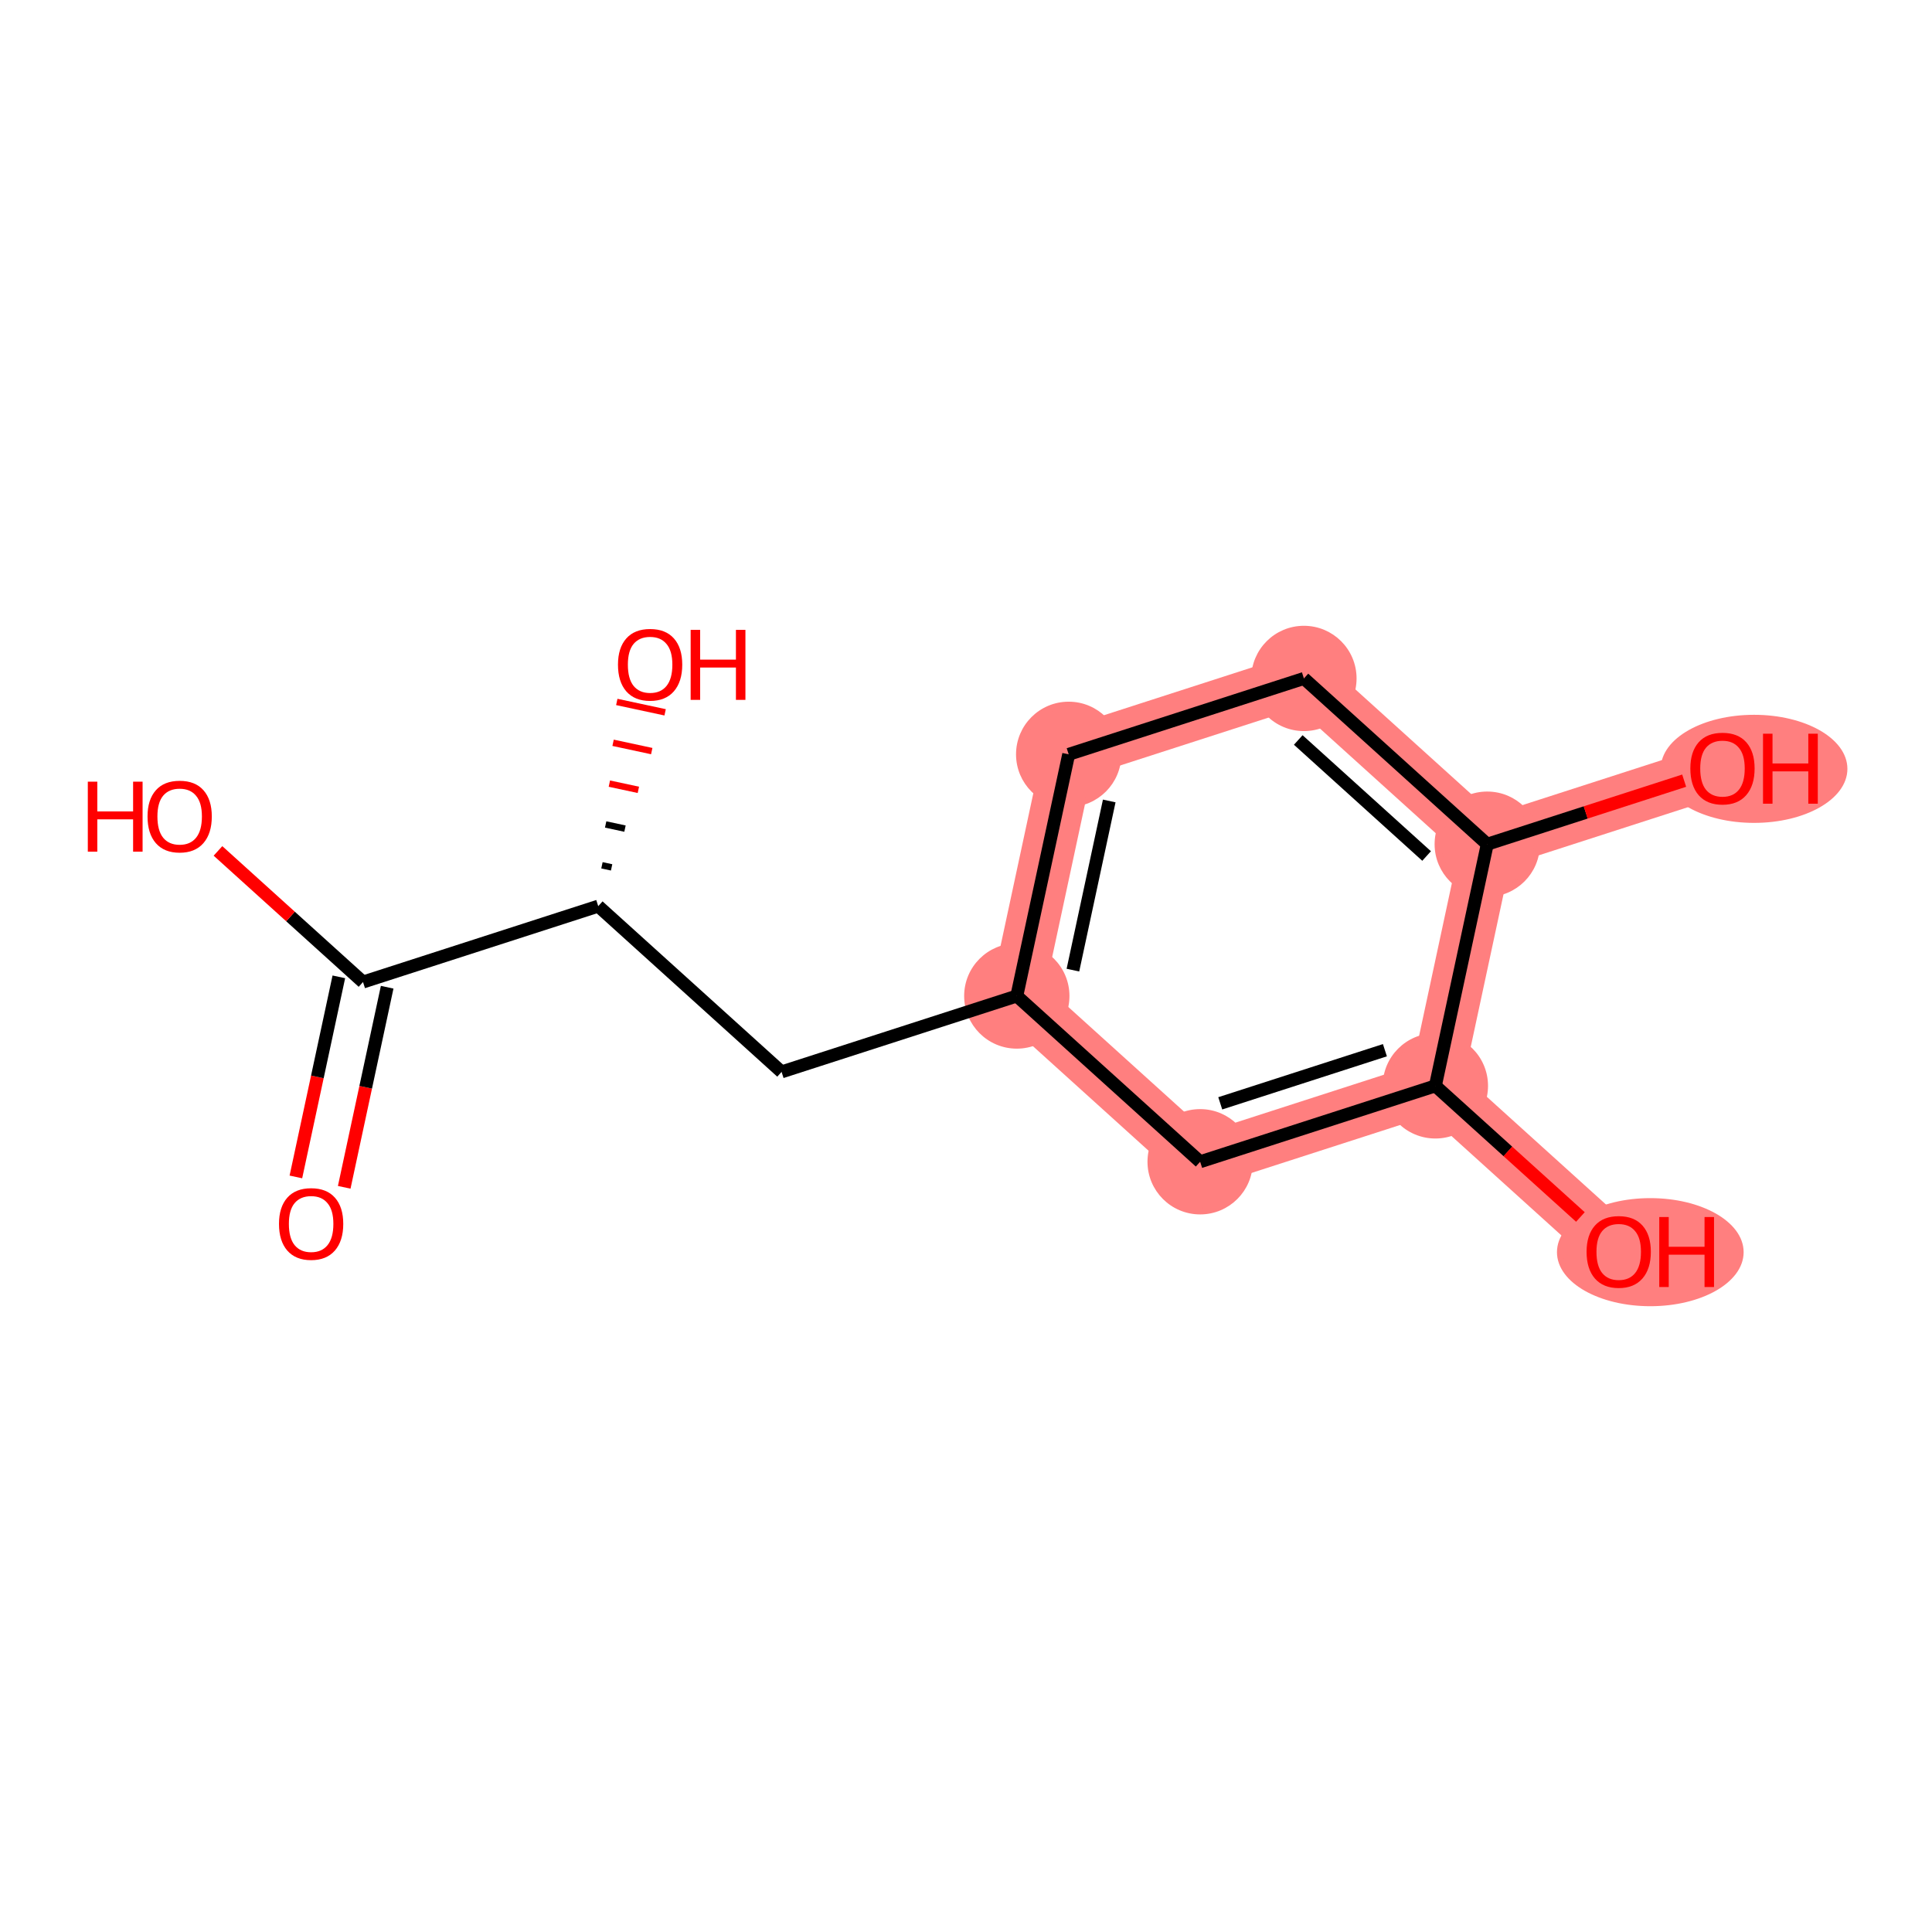 <?xml version='1.0' encoding='iso-8859-1'?>
<svg version='1.1' baseProfile='full'
              xmlns='http://www.w3.org/2000/svg'
                      xmlns:rdkit='http://www.rdkit.org/xml'
                      xmlns:xlink='http://www.w3.org/1999/xlink'
                  xml:space='preserve'
width='300px' height='300px' viewBox='0 0 300 300'>
<!-- END OF HEADER -->
<rect style='opacity:1.0;fill:#FFFFFF;stroke:none' width='300' height='300' x='0' y='0'> </rect>
<rect style='opacity:1.0;fill:#FFFFFF;stroke:none' width='300' height='300' x='0' y='0'> </rect>
<path d='M 157.889,154.658 L 165.945,117.133' style='fill:none;fill-rule:evenodd;stroke:#FF7F7F;stroke-width:8.2px;stroke-linecap:butt;stroke-linejoin:miter;stroke-opacity:1' />
<path d='M 157.889,154.658 L 186.358,180.398' style='fill:none;fill-rule:evenodd;stroke:#FF7F7F;stroke-width:8.2px;stroke-linecap:butt;stroke-linejoin:miter;stroke-opacity:1' />
<path d='M 165.945,117.133 L 202.471,105.348' style='fill:none;fill-rule:evenodd;stroke:#FF7F7F;stroke-width:8.2px;stroke-linecap:butt;stroke-linejoin:miter;stroke-opacity:1' />
<path d='M 202.471,105.348 L 230.94,131.087' style='fill:none;fill-rule:evenodd;stroke:#FF7F7F;stroke-width:8.2px;stroke-linecap:butt;stroke-linejoin:miter;stroke-opacity:1' />
<path d='M 230.94,131.087 L 267.466,119.302' style='fill:none;fill-rule:evenodd;stroke:#FF7F7F;stroke-width:8.2px;stroke-linecap:butt;stroke-linejoin:miter;stroke-opacity:1' />
<path d='M 230.94,131.087 L 222.884,168.612' style='fill:none;fill-rule:evenodd;stroke:#FF7F7F;stroke-width:8.2px;stroke-linecap:butt;stroke-linejoin:miter;stroke-opacity:1' />
<path d='M 222.884,168.612 L 251.353,194.352' style='fill:none;fill-rule:evenodd;stroke:#FF7F7F;stroke-width:8.2px;stroke-linecap:butt;stroke-linejoin:miter;stroke-opacity:1' />
<path d='M 222.884,168.612 L 186.358,180.398' style='fill:none;fill-rule:evenodd;stroke:#FF7F7F;stroke-width:8.2px;stroke-linecap:butt;stroke-linejoin:miter;stroke-opacity:1' />
<ellipse cx='157.889' cy='154.658' rx='7.676' ry='7.676'  style='fill:#FF7F7F;fill-rule:evenodd;stroke:#FF7F7F;stroke-width:1.0px;stroke-linecap:butt;stroke-linejoin:miter;stroke-opacity:1' />
<ellipse cx='165.945' cy='117.133' rx='7.676' ry='7.676'  style='fill:#FF7F7F;fill-rule:evenodd;stroke:#FF7F7F;stroke-width:1.0px;stroke-linecap:butt;stroke-linejoin:miter;stroke-opacity:1' />
<ellipse cx='202.471' cy='105.348' rx='7.676' ry='7.676'  style='fill:#FF7F7F;fill-rule:evenodd;stroke:#FF7F7F;stroke-width:1.0px;stroke-linecap:butt;stroke-linejoin:miter;stroke-opacity:1' />
<ellipse cx='230.94' cy='131.087' rx='7.676' ry='7.676'  style='fill:#FF7F7F;fill-rule:evenodd;stroke:#FF7F7F;stroke-width:1.0px;stroke-linecap:butt;stroke-linejoin:miter;stroke-opacity:1' />
<ellipse cx='272.371' cy='119.386' rx='13.993' ry='7.892'  style='fill:#FF7F7F;fill-rule:evenodd;stroke:#FF7F7F;stroke-width:1.0px;stroke-linecap:butt;stroke-linejoin:miter;stroke-opacity:1' />
<ellipse cx='222.884' cy='168.612' rx='7.676' ry='7.676'  style='fill:#FF7F7F;fill-rule:evenodd;stroke:#FF7F7F;stroke-width:1.0px;stroke-linecap:butt;stroke-linejoin:miter;stroke-opacity:1' />
<ellipse cx='256.258' cy='194.436' rx='13.993' ry='7.892'  style='fill:#FF7F7F;fill-rule:evenodd;stroke:#FF7F7F;stroke-width:1.0px;stroke-linecap:butt;stroke-linejoin:miter;stroke-opacity:1' />
<ellipse cx='186.358' cy='180.398' rx='7.676' ry='7.676'  style='fill:#FF7F7F;fill-rule:evenodd;stroke:#FF7F7F;stroke-width:1.0px;stroke-linecap:butt;stroke-linejoin:miter;stroke-opacity:1' />
<path class='bond-0 atom-0 atom-1' d='M 53.45,184.365 L 56.785,168.83' style='fill:none;fill-rule:evenodd;stroke:#FF0000;stroke-width:2.0px;stroke-linecap:butt;stroke-linejoin:miter;stroke-opacity:1' />
<path class='bond-0 atom-0 atom-1' d='M 56.785,168.83 L 60.12,153.296' style='fill:none;fill-rule:evenodd;stroke:#000000;stroke-width:2.0px;stroke-linecap:butt;stroke-linejoin:miter;stroke-opacity:1' />
<path class='bond-0 atom-0 atom-1' d='M 45.945,182.754 L 49.28,167.219' style='fill:none;fill-rule:evenodd;stroke:#FF0000;stroke-width:2.0px;stroke-linecap:butt;stroke-linejoin:miter;stroke-opacity:1' />
<path class='bond-0 atom-0 atom-1' d='M 49.28,167.219 L 52.615,151.684' style='fill:none;fill-rule:evenodd;stroke:#000000;stroke-width:2.0px;stroke-linecap:butt;stroke-linejoin:miter;stroke-opacity:1' />
<path class='bond-1 atom-1 atom-2' d='M 56.368,152.49 L 45.108,142.31' style='fill:none;fill-rule:evenodd;stroke:#000000;stroke-width:2.0px;stroke-linecap:butt;stroke-linejoin:miter;stroke-opacity:1' />
<path class='bond-1 atom-1 atom-2' d='M 45.108,142.31 L 33.847,132.129' style='fill:none;fill-rule:evenodd;stroke:#FF0000;stroke-width:2.0px;stroke-linecap:butt;stroke-linejoin:miter;stroke-opacity:1' />
<path class='bond-2 atom-1 atom-3' d='M 56.368,152.49 L 92.894,140.705' style='fill:none;fill-rule:evenodd;stroke:#000000;stroke-width:2.0px;stroke-linecap:butt;stroke-linejoin:miter;stroke-opacity:1' />
<path class='bond-3 atom-3 atom-4' d='M 94.971,134.686 L 93.47,134.363' style='fill:none;fill-rule:evenodd;stroke:#000000;stroke-width:1.0px;stroke-linecap:butt;stroke-linejoin:miter;stroke-opacity:1' />
<path class='bond-3 atom-3 atom-4' d='M 97.048,128.667 L 94.046,128.022' style='fill:none;fill-rule:evenodd;stroke:#000000;stroke-width:1.0px;stroke-linecap:butt;stroke-linejoin:miter;stroke-opacity:1' />
<path class='bond-3 atom-3 atom-4' d='M 99.126,122.648 L 94.623,121.681' style='fill:none;fill-rule:evenodd;stroke:#FF0000;stroke-width:1.0px;stroke-linecap:butt;stroke-linejoin:miter;stroke-opacity:1' />
<path class='bond-3 atom-3 atom-4' d='M 101.203,116.629 L 95.199,115.34' style='fill:none;fill-rule:evenodd;stroke:#FF0000;stroke-width:1.0px;stroke-linecap:butt;stroke-linejoin:miter;stroke-opacity:1' />
<path class='bond-3 atom-3 atom-4' d='M 103.28,110.61 L 95.775,108.998' style='fill:none;fill-rule:evenodd;stroke:#FF0000;stroke-width:1.0px;stroke-linecap:butt;stroke-linejoin:miter;stroke-opacity:1' />
<path class='bond-4 atom-3 atom-5' d='M 92.894,140.705 L 121.363,166.444' style='fill:none;fill-rule:evenodd;stroke:#000000;stroke-width:2.0px;stroke-linecap:butt;stroke-linejoin:miter;stroke-opacity:1' />
<path class='bond-5 atom-5 atom-6' d='M 121.363,166.444 L 157.889,154.658' style='fill:none;fill-rule:evenodd;stroke:#000000;stroke-width:2.0px;stroke-linecap:butt;stroke-linejoin:miter;stroke-opacity:1' />
<path class='bond-6 atom-6 atom-7' d='M 157.889,154.658 L 165.945,117.133' style='fill:none;fill-rule:evenodd;stroke:#000000;stroke-width:2.0px;stroke-linecap:butt;stroke-linejoin:miter;stroke-opacity:1' />
<path class='bond-6 atom-6 atom-7' d='M 166.602,150.641 L 172.242,124.373' style='fill:none;fill-rule:evenodd;stroke:#000000;stroke-width:2.0px;stroke-linecap:butt;stroke-linejoin:miter;stroke-opacity:1' />
<path class='bond-13 atom-13 atom-6' d='M 186.358,180.398 L 157.889,154.658' style='fill:none;fill-rule:evenodd;stroke:#000000;stroke-width:2.0px;stroke-linecap:butt;stroke-linejoin:miter;stroke-opacity:1' />
<path class='bond-7 atom-7 atom-8' d='M 165.945,117.133 L 202.471,105.348' style='fill:none;fill-rule:evenodd;stroke:#000000;stroke-width:2.0px;stroke-linecap:butt;stroke-linejoin:miter;stroke-opacity:1' />
<path class='bond-8 atom-8 atom-9' d='M 202.471,105.348 L 230.94,131.087' style='fill:none;fill-rule:evenodd;stroke:#000000;stroke-width:2.0px;stroke-linecap:butt;stroke-linejoin:miter;stroke-opacity:1' />
<path class='bond-8 atom-8 atom-9' d='M 201.593,114.903 L 221.522,132.92' style='fill:none;fill-rule:evenodd;stroke:#000000;stroke-width:2.0px;stroke-linecap:butt;stroke-linejoin:miter;stroke-opacity:1' />
<path class='bond-9 atom-9 atom-10' d='M 230.94,131.087 L 246.229,126.154' style='fill:none;fill-rule:evenodd;stroke:#000000;stroke-width:2.0px;stroke-linecap:butt;stroke-linejoin:miter;stroke-opacity:1' />
<path class='bond-9 atom-9 atom-10' d='M 246.229,126.154 L 261.517,121.221' style='fill:none;fill-rule:evenodd;stroke:#FF0000;stroke-width:2.0px;stroke-linecap:butt;stroke-linejoin:miter;stroke-opacity:1' />
<path class='bond-10 atom-9 atom-11' d='M 230.94,131.087 L 222.884,168.612' style='fill:none;fill-rule:evenodd;stroke:#000000;stroke-width:2.0px;stroke-linecap:butt;stroke-linejoin:miter;stroke-opacity:1' />
<path class='bond-11 atom-11 atom-12' d='M 222.884,168.612 L 234.144,178.793' style='fill:none;fill-rule:evenodd;stroke:#000000;stroke-width:2.0px;stroke-linecap:butt;stroke-linejoin:miter;stroke-opacity:1' />
<path class='bond-11 atom-11 atom-12' d='M 234.144,178.793 L 245.404,188.973' style='fill:none;fill-rule:evenodd;stroke:#FF0000;stroke-width:2.0px;stroke-linecap:butt;stroke-linejoin:miter;stroke-opacity:1' />
<path class='bond-12 atom-11 atom-13' d='M 222.884,168.612 L 186.358,180.398' style='fill:none;fill-rule:evenodd;stroke:#000000;stroke-width:2.0px;stroke-linecap:butt;stroke-linejoin:miter;stroke-opacity:1' />
<path class='bond-12 atom-11 atom-13' d='M 215.048,163.075 L 189.48,171.325' style='fill:none;fill-rule:evenodd;stroke:#000000;stroke-width:2.0px;stroke-linecap:butt;stroke-linejoin:miter;stroke-opacity:1' />
<path  class='atom-0' d='M 43.322 190.046
Q 43.322 187.436, 44.612 185.978
Q 45.901 184.519, 48.312 184.519
Q 50.722 184.519, 52.011 185.978
Q 53.301 187.436, 53.301 190.046
Q 53.301 192.686, 51.996 194.191
Q 50.691 195.68, 48.312 195.68
Q 45.917 195.68, 44.612 194.191
Q 43.322 192.702, 43.322 190.046
M 48.312 194.452
Q 49.97 194.452, 50.86 193.346
Q 51.766 192.226, 51.766 190.046
Q 51.766 187.912, 50.86 186.837
Q 49.97 185.747, 48.312 185.747
Q 46.654 185.747, 45.748 186.822
Q 44.857 187.897, 44.857 190.046
Q 44.857 192.241, 45.748 193.346
Q 46.654 194.452, 48.312 194.452
' fill='#FF0000'/>
<path  class='atom-2' d='M 13.636 121.377
L 15.11 121.377
L 15.11 125.998
L 20.668 125.998
L 20.668 121.377
L 22.141 121.377
L 22.141 132.247
L 20.668 132.247
L 20.668 127.227
L 15.11 127.227
L 15.11 132.247
L 13.636 132.247
L 13.636 121.377
' fill='#FF0000'/>
<path  class='atom-2' d='M 22.909 126.781
Q 22.909 124.172, 24.199 122.713
Q 25.488 121.255, 27.898 121.255
Q 30.309 121.255, 31.598 122.713
Q 32.888 124.172, 32.888 126.781
Q 32.888 129.422, 31.583 130.926
Q 30.278 132.416, 27.898 132.416
Q 25.503 132.416, 24.199 130.926
Q 22.909 129.437, 22.909 126.781
M 27.898 131.187
Q 29.556 131.187, 30.447 130.082
Q 31.353 128.961, 31.353 126.781
Q 31.353 124.647, 30.447 123.573
Q 29.556 122.483, 27.898 122.483
Q 26.24 122.483, 25.335 123.557
Q 24.444 124.632, 24.444 126.781
Q 24.444 128.977, 25.335 130.082
Q 26.24 131.187, 27.898 131.187
' fill='#FF0000'/>
<path  class='atom-4' d='M 95.96 103.21
Q 95.96 100.6, 97.25 99.142
Q 98.54 97.683, 100.95 97.683
Q 103.36 97.683, 104.65 99.142
Q 105.939 100.6, 105.939 103.21
Q 105.939 105.851, 104.634 107.355
Q 103.329 108.844, 100.95 108.844
Q 98.555 108.844, 97.25 107.355
Q 95.96 105.866, 95.96 103.21
M 100.95 107.616
Q 102.608 107.616, 103.498 106.511
Q 104.404 105.39, 104.404 103.21
Q 104.404 101.076, 103.498 100.002
Q 102.608 98.912, 100.95 98.912
Q 99.292 98.912, 98.386 99.986
Q 97.496 101.061, 97.496 103.21
Q 97.496 105.406, 98.386 106.511
Q 99.292 107.616, 100.95 107.616
' fill='#FF0000'/>
<path  class='atom-4' d='M 107.244 97.806
L 108.718 97.806
L 108.718 102.427
L 114.275 102.427
L 114.275 97.806
L 115.749 97.806
L 115.749 108.676
L 114.275 108.676
L 114.275 103.655
L 108.718 103.655
L 108.718 108.676
L 107.244 108.676
L 107.244 97.806
' fill='#FF0000'/>
<path  class='atom-10' d='M 262.477 119.332
Q 262.477 116.723, 263.766 115.264
Q 265.056 113.806, 267.466 113.806
Q 269.876 113.806, 271.166 115.264
Q 272.455 116.723, 272.455 119.332
Q 272.455 121.973, 271.15 123.478
Q 269.845 124.967, 267.466 124.967
Q 265.071 124.967, 263.766 123.478
Q 262.477 121.988, 262.477 119.332
M 267.466 123.738
Q 269.124 123.738, 270.014 122.633
Q 270.92 121.512, 270.92 119.332
Q 270.92 117.199, 270.014 116.124
Q 269.124 115.034, 267.466 115.034
Q 265.808 115.034, 264.902 116.109
Q 264.012 117.183, 264.012 119.332
Q 264.012 121.528, 264.902 122.633
Q 265.808 123.738, 267.466 123.738
' fill='#FF0000'/>
<path  class='atom-10' d='M 273.76 113.929
L 275.234 113.929
L 275.234 118.55
L 280.791 118.55
L 280.791 113.929
L 282.265 113.929
L 282.265 124.798
L 280.791 124.798
L 280.791 119.778
L 275.234 119.778
L 275.234 124.798
L 273.76 124.798
L 273.76 113.929
' fill='#FF0000'/>
<path  class='atom-12' d='M 246.364 194.382
Q 246.364 191.773, 247.654 190.314
Q 248.943 188.856, 251.353 188.856
Q 253.764 188.856, 255.053 190.314
Q 256.343 191.773, 256.343 194.382
Q 256.343 197.023, 255.038 198.527
Q 253.733 200.017, 251.353 200.017
Q 248.958 200.017, 247.654 198.527
Q 246.364 197.038, 246.364 194.382
M 251.353 198.788
Q 253.011 198.788, 253.902 197.683
Q 254.808 196.562, 254.808 194.382
Q 254.808 192.248, 253.902 191.174
Q 253.011 190.084, 251.353 190.084
Q 249.695 190.084, 248.79 191.159
Q 247.899 192.233, 247.899 194.382
Q 247.899 196.578, 248.79 197.683
Q 249.695 198.788, 251.353 198.788
' fill='#FF0000'/>
<path  class='atom-12' d='M 257.648 188.979
L 259.121 188.979
L 259.121 193.599
L 264.679 193.599
L 264.679 188.979
L 266.153 188.979
L 266.153 199.848
L 264.679 199.848
L 264.679 194.828
L 259.121 194.828
L 259.121 199.848
L 257.648 199.848
L 257.648 188.979
' fill='#FF0000'/>
</svg>

